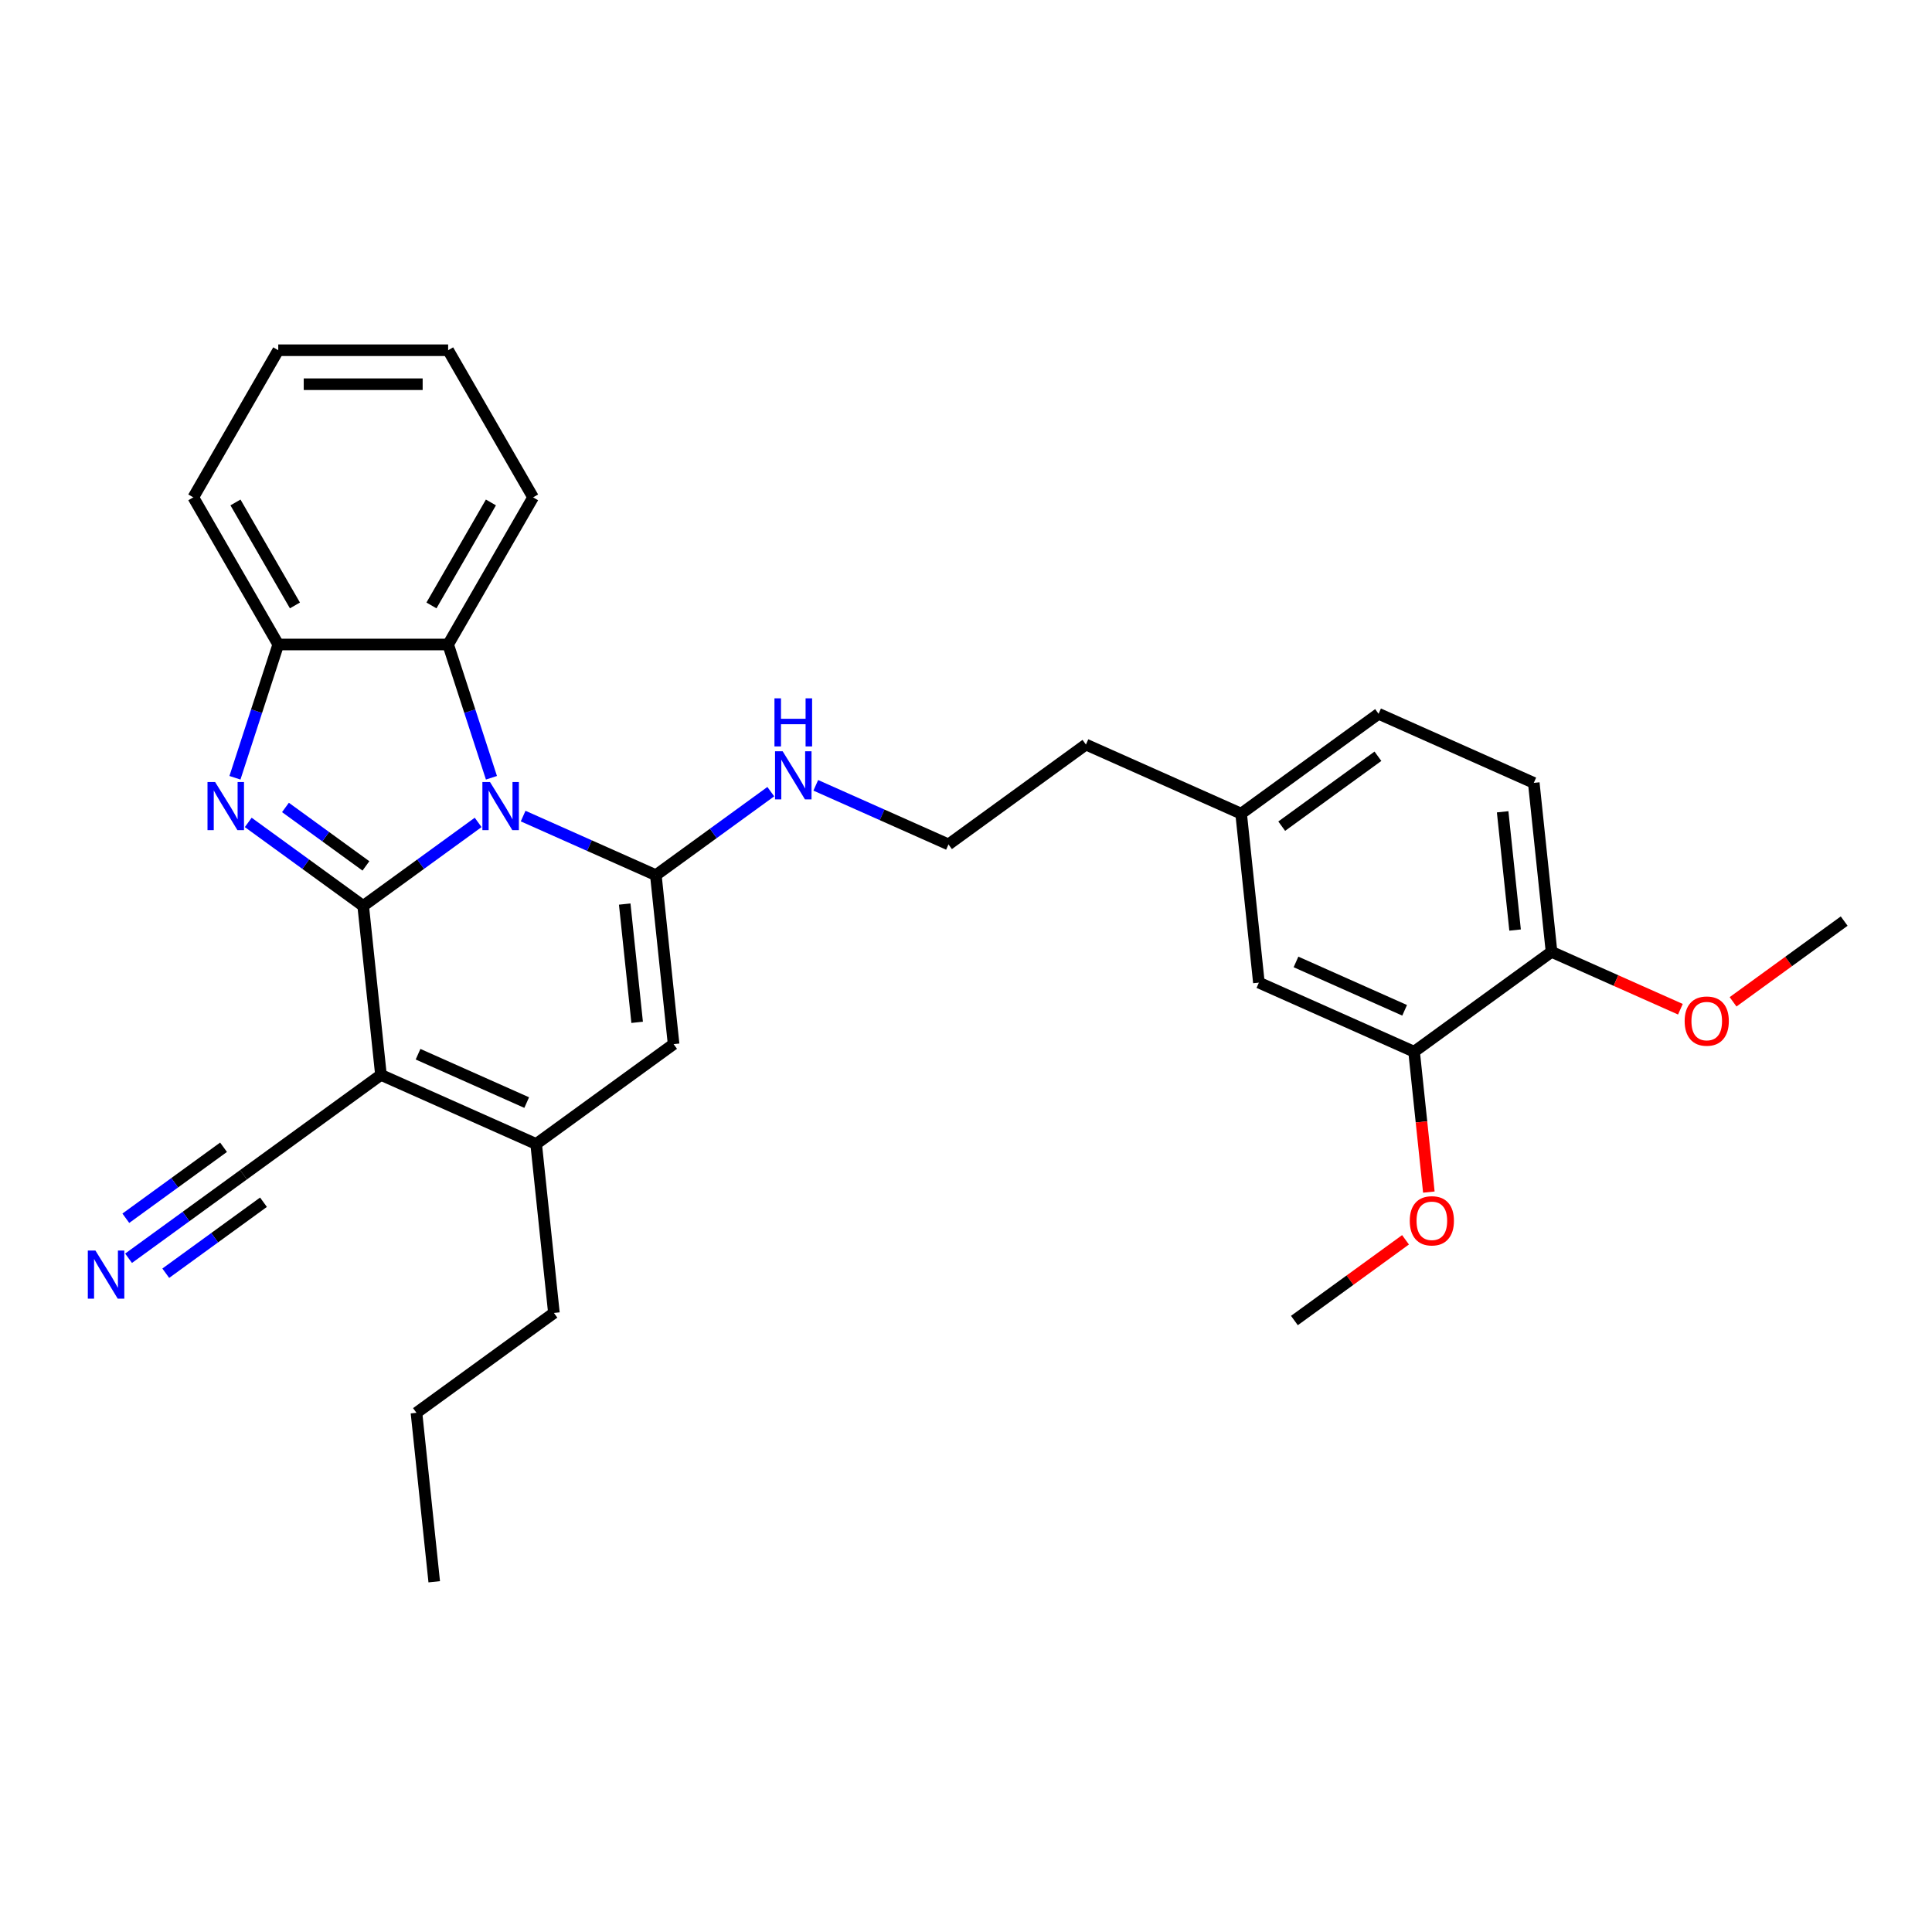 <?xml version='1.0' encoding='iso-8859-1'?>
<svg version='1.1' baseProfile='full'
              xmlns='http://www.w3.org/2000/svg'
                      xmlns:rdkit='http://www.rdkit.org/xml'
                      xmlns:xlink='http://www.w3.org/1999/xlink'
                  xml:space='preserve'
width='1000px' height='1000px' viewBox='0 0 1000 1000'>
<!-- END OF HEADER -->
<rect style='opacity:1.0;fill:#FFFFFF;stroke:none' width='1000' height='1000' x='0' y='0'> </rect>
<path class='bond-0' d='M 187.988,468.906 L 217.738,447.293' style='fill:none;fill-rule:evenodd;stroke:#000000;stroke-width:6px;stroke-linecap:butt;stroke-linejoin:miter;stroke-opacity:1' />
<path class='bond-0' d='M 217.738,447.293 L 247.487,425.679' style='fill:none;fill-rule:evenodd;stroke:#0000FF;stroke-width:6px;stroke-linecap:butt;stroke-linejoin:miter;stroke-opacity:1' />
<path class='bond-1' d='M 187.988,468.906 L 197.18,556.36' style='fill:none;fill-rule:evenodd;stroke:#000000;stroke-width:6px;stroke-linecap:butt;stroke-linejoin:miter;stroke-opacity:1' />
<path class='bond-3' d='M 187.988,468.906 L 158.239,447.293' style='fill:none;fill-rule:evenodd;stroke:#000000;stroke-width:6px;stroke-linecap:butt;stroke-linejoin:miter;stroke-opacity:1' />
<path class='bond-3' d='M 158.239,447.293 L 128.49,425.679' style='fill:none;fill-rule:evenodd;stroke:#0000FF;stroke-width:6px;stroke-linecap:butt;stroke-linejoin:miter;stroke-opacity:1' />
<path class='bond-3' d='M 189.401,448.194 L 168.577,433.064' style='fill:none;fill-rule:evenodd;stroke:#000000;stroke-width:6px;stroke-linecap:butt;stroke-linejoin:miter;stroke-opacity:1' />
<path class='bond-3' d='M 168.577,433.064 L 147.752,417.935' style='fill:none;fill-rule:evenodd;stroke:#0000FF;stroke-width:6px;stroke-linecap:butt;stroke-linejoin:miter;stroke-opacity:1' />
<path class='bond-2' d='M 270.772,422.403 L 305.117,437.695' style='fill:none;fill-rule:evenodd;stroke:#0000FF;stroke-width:6px;stroke-linecap:butt;stroke-linejoin:miter;stroke-opacity:1' />
<path class='bond-2' d='M 305.117,437.695 L 339.462,452.986' style='fill:none;fill-rule:evenodd;stroke:#000000;stroke-width:6px;stroke-linecap:butt;stroke-linejoin:miter;stroke-opacity:1' />
<path class='bond-6' d='M 254.369,402.57 L 243.162,368.079' style='fill:none;fill-rule:evenodd;stroke:#0000FF;stroke-width:6px;stroke-linecap:butt;stroke-linejoin:miter;stroke-opacity:1' />
<path class='bond-6' d='M 243.162,368.079 L 231.956,333.589' style='fill:none;fill-rule:evenodd;stroke:#000000;stroke-width:6px;stroke-linecap:butt;stroke-linejoin:miter;stroke-opacity:1' />
<path class='bond-4' d='M 197.18,556.36 L 277.512,592.126' style='fill:none;fill-rule:evenodd;stroke:#000000;stroke-width:6px;stroke-linecap:butt;stroke-linejoin:miter;stroke-opacity:1' />
<path class='bond-4' d='M 216.383,545.658 L 272.616,570.694' style='fill:none;fill-rule:evenodd;stroke:#000000;stroke-width:6px;stroke-linecap:butt;stroke-linejoin:miter;stroke-opacity:1' />
<path class='bond-8' d='M 197.18,556.36 L 126.039,608.046' style='fill:none;fill-rule:evenodd;stroke:#000000;stroke-width:6px;stroke-linecap:butt;stroke-linejoin:miter;stroke-opacity:1' />
<path class='bond-11' d='M 339.462,452.986 L 369.211,431.372' style='fill:none;fill-rule:evenodd;stroke:#000000;stroke-width:6px;stroke-linecap:butt;stroke-linejoin:miter;stroke-opacity:1' />
<path class='bond-11' d='M 369.211,431.372 L 398.96,409.758' style='fill:none;fill-rule:evenodd;stroke:#0000FF;stroke-width:6px;stroke-linecap:butt;stroke-linejoin:miter;stroke-opacity:1' />
<path class='bond-31' d='M 339.462,452.986 L 348.653,540.439' style='fill:none;fill-rule:evenodd;stroke:#000000;stroke-width:6px;stroke-linecap:butt;stroke-linejoin:miter;stroke-opacity:1' />
<path class='bond-31' d='M 323.35,467.942 L 329.784,529.159' style='fill:none;fill-rule:evenodd;stroke:#000000;stroke-width:6px;stroke-linecap:butt;stroke-linejoin:miter;stroke-opacity:1' />
<path class='bond-7' d='M 121.608,402.57 L 132.814,368.079' style='fill:none;fill-rule:evenodd;stroke:#0000FF;stroke-width:6px;stroke-linecap:butt;stroke-linejoin:miter;stroke-opacity:1' />
<path class='bond-7' d='M 132.814,368.079 L 144.021,333.589' style='fill:none;fill-rule:evenodd;stroke:#000000;stroke-width:6px;stroke-linecap:butt;stroke-linejoin:miter;stroke-opacity:1' />
<path class='bond-5' d='M 277.512,592.126 L 348.653,540.439' style='fill:none;fill-rule:evenodd;stroke:#000000;stroke-width:6px;stroke-linecap:butt;stroke-linejoin:miter;stroke-opacity:1' />
<path class='bond-18' d='M 277.512,592.126 L 286.704,679.579' style='fill:none;fill-rule:evenodd;stroke:#000000;stroke-width:6px;stroke-linecap:butt;stroke-linejoin:miter;stroke-opacity:1' />
<path class='bond-21' d='M 231.956,333.589 L 275.923,257.435' style='fill:none;fill-rule:evenodd;stroke:#000000;stroke-width:6px;stroke-linecap:butt;stroke-linejoin:miter;stroke-opacity:1' />
<path class='bond-21' d='M 223.32,313.372 L 254.097,260.065' style='fill:none;fill-rule:evenodd;stroke:#000000;stroke-width:6px;stroke-linecap:butt;stroke-linejoin:miter;stroke-opacity:1' />
<path class='bond-30' d='M 231.956,333.589 L 144.021,333.589' style='fill:none;fill-rule:evenodd;stroke:#000000;stroke-width:6px;stroke-linecap:butt;stroke-linejoin:miter;stroke-opacity:1' />
<path class='bond-22' d='M 144.021,333.589 L 100.054,257.435' style='fill:none;fill-rule:evenodd;stroke:#000000;stroke-width:6px;stroke-linecap:butt;stroke-linejoin:miter;stroke-opacity:1' />
<path class='bond-22' d='M 152.657,313.372 L 121.88,260.065' style='fill:none;fill-rule:evenodd;stroke:#000000;stroke-width:6px;stroke-linecap:butt;stroke-linejoin:miter;stroke-opacity:1' />
<path class='bond-9' d='M 126.039,608.046 L 96.29,629.66' style='fill:none;fill-rule:evenodd;stroke:#000000;stroke-width:6px;stroke-linecap:butt;stroke-linejoin:miter;stroke-opacity:1' />
<path class='bond-9' d='M 96.29,629.66 L 66.541,651.274' style='fill:none;fill-rule:evenodd;stroke:#0000FF;stroke-width:6px;stroke-linecap:butt;stroke-linejoin:miter;stroke-opacity:1' />
<path class='bond-9' d='M 115.702,593.818 L 90.415,612.19' style='fill:none;fill-rule:evenodd;stroke:#000000;stroke-width:6px;stroke-linecap:butt;stroke-linejoin:miter;stroke-opacity:1' />
<path class='bond-9' d='M 90.415,612.19 L 65.129,630.562' style='fill:none;fill-rule:evenodd;stroke:#0000FF;stroke-width:6px;stroke-linecap:butt;stroke-linejoin:miter;stroke-opacity:1' />
<path class='bond-9' d='M 136.377,622.274 L 111.09,640.646' style='fill:none;fill-rule:evenodd;stroke:#000000;stroke-width:6px;stroke-linecap:butt;stroke-linejoin:miter;stroke-opacity:1' />
<path class='bond-9' d='M 111.09,640.646 L 85.803,659.018' style='fill:none;fill-rule:evenodd;stroke:#0000FF;stroke-width:6px;stroke-linecap:butt;stroke-linejoin:miter;stroke-opacity:1' />
<path class='bond-10' d='M 731.932,544.364 L 651.599,508.598' style='fill:none;fill-rule:evenodd;stroke:#000000;stroke-width:6px;stroke-linecap:butt;stroke-linejoin:miter;stroke-opacity:1' />
<path class='bond-10' d='M 727.035,522.933 L 670.802,497.897' style='fill:none;fill-rule:evenodd;stroke:#000000;stroke-width:6px;stroke-linecap:butt;stroke-linejoin:miter;stroke-opacity:1' />
<path class='bond-17' d='M 731.932,544.364 L 735.75,580.696' style='fill:none;fill-rule:evenodd;stroke:#000000;stroke-width:6px;stroke-linecap:butt;stroke-linejoin:miter;stroke-opacity:1' />
<path class='bond-17' d='M 735.75,580.696 L 739.569,617.027' style='fill:none;fill-rule:evenodd;stroke:#FF0000;stroke-width:6px;stroke-linecap:butt;stroke-linejoin:miter;stroke-opacity:1' />
<path class='bond-33' d='M 731.932,544.364 L 803.072,492.678' style='fill:none;fill-rule:evenodd;stroke:#000000;stroke-width:6px;stroke-linecap:butt;stroke-linejoin:miter;stroke-opacity:1' />
<path class='bond-19' d='M 422.245,406.483 L 456.59,421.774' style='fill:none;fill-rule:evenodd;stroke:#0000FF;stroke-width:6px;stroke-linecap:butt;stroke-linejoin:miter;stroke-opacity:1' />
<path class='bond-19' d='M 456.59,421.774 L 490.935,437.066' style='fill:none;fill-rule:evenodd;stroke:#000000;stroke-width:6px;stroke-linecap:butt;stroke-linejoin:miter;stroke-opacity:1' />
<path class='bond-12' d='M 803.072,492.678 L 793.881,405.225' style='fill:none;fill-rule:evenodd;stroke:#000000;stroke-width:6px;stroke-linecap:butt;stroke-linejoin:miter;stroke-opacity:1' />
<path class='bond-12' d='M 784.203,481.398 L 777.769,420.181' style='fill:none;fill-rule:evenodd;stroke:#000000;stroke-width:6px;stroke-linecap:butt;stroke-linejoin:miter;stroke-opacity:1' />
<path class='bond-20' d='M 803.072,492.678 L 836.424,507.527' style='fill:none;fill-rule:evenodd;stroke:#000000;stroke-width:6px;stroke-linecap:butt;stroke-linejoin:miter;stroke-opacity:1' />
<path class='bond-20' d='M 836.424,507.527 L 869.775,522.376' style='fill:none;fill-rule:evenodd;stroke:#FF0000;stroke-width:6px;stroke-linecap:butt;stroke-linejoin:miter;stroke-opacity:1' />
<path class='bond-13' d='M 651.599,508.598 L 642.408,421.145' style='fill:none;fill-rule:evenodd;stroke:#000000;stroke-width:6px;stroke-linecap:butt;stroke-linejoin:miter;stroke-opacity:1' />
<path class='bond-14' d='M 793.881,405.225 L 713.548,369.458' style='fill:none;fill-rule:evenodd;stroke:#000000;stroke-width:6px;stroke-linecap:butt;stroke-linejoin:miter;stroke-opacity:1' />
<path class='bond-15' d='M 642.408,421.145 L 562.075,385.379' style='fill:none;fill-rule:evenodd;stroke:#000000;stroke-width:6px;stroke-linecap:butt;stroke-linejoin:miter;stroke-opacity:1' />
<path class='bond-16' d='M 642.408,421.145 L 713.548,369.458' style='fill:none;fill-rule:evenodd;stroke:#000000;stroke-width:6px;stroke-linecap:butt;stroke-linejoin:miter;stroke-opacity:1' />
<path class='bond-16' d='M 663.416,427.62 L 713.215,391.44' style='fill:none;fill-rule:evenodd;stroke:#000000;stroke-width:6px;stroke-linecap:butt;stroke-linejoin:miter;stroke-opacity:1' />
<path class='bond-24' d='M 727.493,641.72 L 698.738,662.612' style='fill:none;fill-rule:evenodd;stroke:#FF0000;stroke-width:6px;stroke-linecap:butt;stroke-linejoin:miter;stroke-opacity:1' />
<path class='bond-24' d='M 698.738,662.612 L 669.983,683.504' style='fill:none;fill-rule:evenodd;stroke:#000000;stroke-width:6px;stroke-linecap:butt;stroke-linejoin:miter;stroke-opacity:1' />
<path class='bond-26' d='M 286.704,679.579 L 215.563,731.266' style='fill:none;fill-rule:evenodd;stroke:#000000;stroke-width:6px;stroke-linecap:butt;stroke-linejoin:miter;stroke-opacity:1' />
<path class='bond-23' d='M 490.935,437.066 L 562.075,385.379' style='fill:none;fill-rule:evenodd;stroke:#000000;stroke-width:6px;stroke-linecap:butt;stroke-linejoin:miter;stroke-opacity:1' />
<path class='bond-25' d='M 897.035,518.541 L 925.79,497.649' style='fill:none;fill-rule:evenodd;stroke:#FF0000;stroke-width:6px;stroke-linecap:butt;stroke-linejoin:miter;stroke-opacity:1' />
<path class='bond-25' d='M 925.79,497.649 L 954.545,476.757' style='fill:none;fill-rule:evenodd;stroke:#000000;stroke-width:6px;stroke-linecap:butt;stroke-linejoin:miter;stroke-opacity:1' />
<path class='bond-27' d='M 275.923,257.435 L 231.956,181.281' style='fill:none;fill-rule:evenodd;stroke:#000000;stroke-width:6px;stroke-linecap:butt;stroke-linejoin:miter;stroke-opacity:1' />
<path class='bond-28' d='M 100.054,257.435 L 144.021,181.281' style='fill:none;fill-rule:evenodd;stroke:#000000;stroke-width:6px;stroke-linecap:butt;stroke-linejoin:miter;stroke-opacity:1' />
<path class='bond-29' d='M 215.563,731.266 L 224.755,818.719' style='fill:none;fill-rule:evenodd;stroke:#000000;stroke-width:6px;stroke-linecap:butt;stroke-linejoin:miter;stroke-opacity:1' />
<path class='bond-32' d='M 231.956,181.281 L 144.021,181.281' style='fill:none;fill-rule:evenodd;stroke:#000000;stroke-width:6px;stroke-linecap:butt;stroke-linejoin:miter;stroke-opacity:1' />
<path class='bond-32' d='M 218.766,198.868 L 157.211,198.868' style='fill:none;fill-rule:evenodd;stroke:#000000;stroke-width:6px;stroke-linecap:butt;stroke-linejoin:miter;stroke-opacity:1' />
<path  class='atom-1' d='M 253.624 404.768
L 261.785 417.958
Q 262.594 419.26, 263.895 421.616
Q 265.197 423.973, 265.267 424.114
L 265.267 404.768
L 268.573 404.768
L 268.573 429.671
L 265.161 429.671
L 256.403 415.25
Q 255.383 413.562, 254.293 411.627
Q 253.238 409.693, 252.921 409.095
L 252.921 429.671
L 249.685 429.671
L 249.685 404.768
L 253.624 404.768
' fill='#0000FF'/>
<path  class='atom-4' d='M 111.343 404.768
L 119.503 417.958
Q 120.312 419.26, 121.614 421.616
Q 122.915 423.973, 122.986 424.114
L 122.986 404.768
L 126.292 404.768
L 126.292 429.671
L 122.88 429.671
L 114.122 415.25
Q 113.102 413.562, 112.011 411.627
Q 110.956 409.693, 110.64 409.095
L 110.64 429.671
L 107.404 429.671
L 107.404 404.768
L 111.343 404.768
' fill='#0000FF'/>
<path  class='atom-10' d='M 49.394 647.281
L 57.554 660.472
Q 58.363 661.773, 59.665 664.13
Q 60.966 666.486, 61.037 666.627
L 61.037 647.281
L 64.343 647.281
L 64.343 672.185
L 60.931 672.185
L 52.173 657.763
Q 51.153 656.075, 50.062 654.14
Q 49.007 652.206, 48.691 651.608
L 48.691 672.185
L 45.455 672.185
L 45.455 647.281
L 49.394 647.281
' fill='#0000FF'/>
<path  class='atom-12' d='M 405.097 388.848
L 413.258 402.038
Q 414.067 403.339, 415.368 405.696
Q 416.67 408.053, 416.74 408.193
L 416.74 388.848
L 420.046 388.848
L 420.046 413.751
L 416.635 413.751
L 407.876 399.33
Q 406.856 397.641, 405.766 395.707
Q 404.711 393.772, 404.394 393.174
L 404.394 413.751
L 401.158 413.751
L 401.158 388.848
L 405.097 388.848
' fill='#0000FF'/>
<path  class='atom-12' d='M 400.859 361.454
L 404.236 361.454
L 404.236 372.042
L 416.969 372.042
L 416.969 361.454
L 420.345 361.454
L 420.345 386.357
L 416.969 386.357
L 416.969 374.856
L 404.236 374.856
L 404.236 386.357
L 400.859 386.357
L 400.859 361.454
' fill='#0000FF'/>
<path  class='atom-18' d='M 729.692 631.888
Q 729.692 625.908, 732.646 622.567
Q 735.601 619.225, 741.123 619.225
Q 746.646 619.225, 749.6 622.567
Q 752.555 625.908, 752.555 631.888
Q 752.555 637.938, 749.565 641.385
Q 746.575 644.797, 741.123 644.797
Q 735.636 644.797, 732.646 641.385
Q 729.692 637.973, 729.692 631.888
M 741.123 641.983
Q 744.922 641.983, 746.962 639.45
Q 749.038 636.882, 749.038 631.888
Q 749.038 626.999, 746.962 624.536
Q 744.922 622.039, 741.123 622.039
Q 737.325 622.039, 735.249 624.501
Q 733.209 626.963, 733.209 631.888
Q 733.209 636.918, 735.249 639.45
Q 737.325 641.983, 741.123 641.983
' fill='#FF0000'/>
<path  class='atom-21' d='M 871.973 528.514
Q 871.973 522.535, 874.928 519.193
Q 877.882 515.852, 883.405 515.852
Q 888.927 515.852, 891.882 519.193
Q 894.836 522.535, 894.836 528.514
Q 894.836 534.564, 891.846 538.011
Q 888.857 541.423, 883.405 541.423
Q 877.918 541.423, 874.928 538.011
Q 871.973 534.599, 871.973 528.514
M 883.405 538.609
Q 887.204 538.609, 889.244 536.077
Q 891.319 533.509, 891.319 528.514
Q 891.319 523.625, 889.244 521.163
Q 887.204 518.666, 883.405 518.666
Q 879.606 518.666, 877.531 521.128
Q 875.491 523.59, 875.491 528.514
Q 875.491 533.544, 877.531 536.077
Q 879.606 538.609, 883.405 538.609
' fill='#FF0000'/>
</svg>
